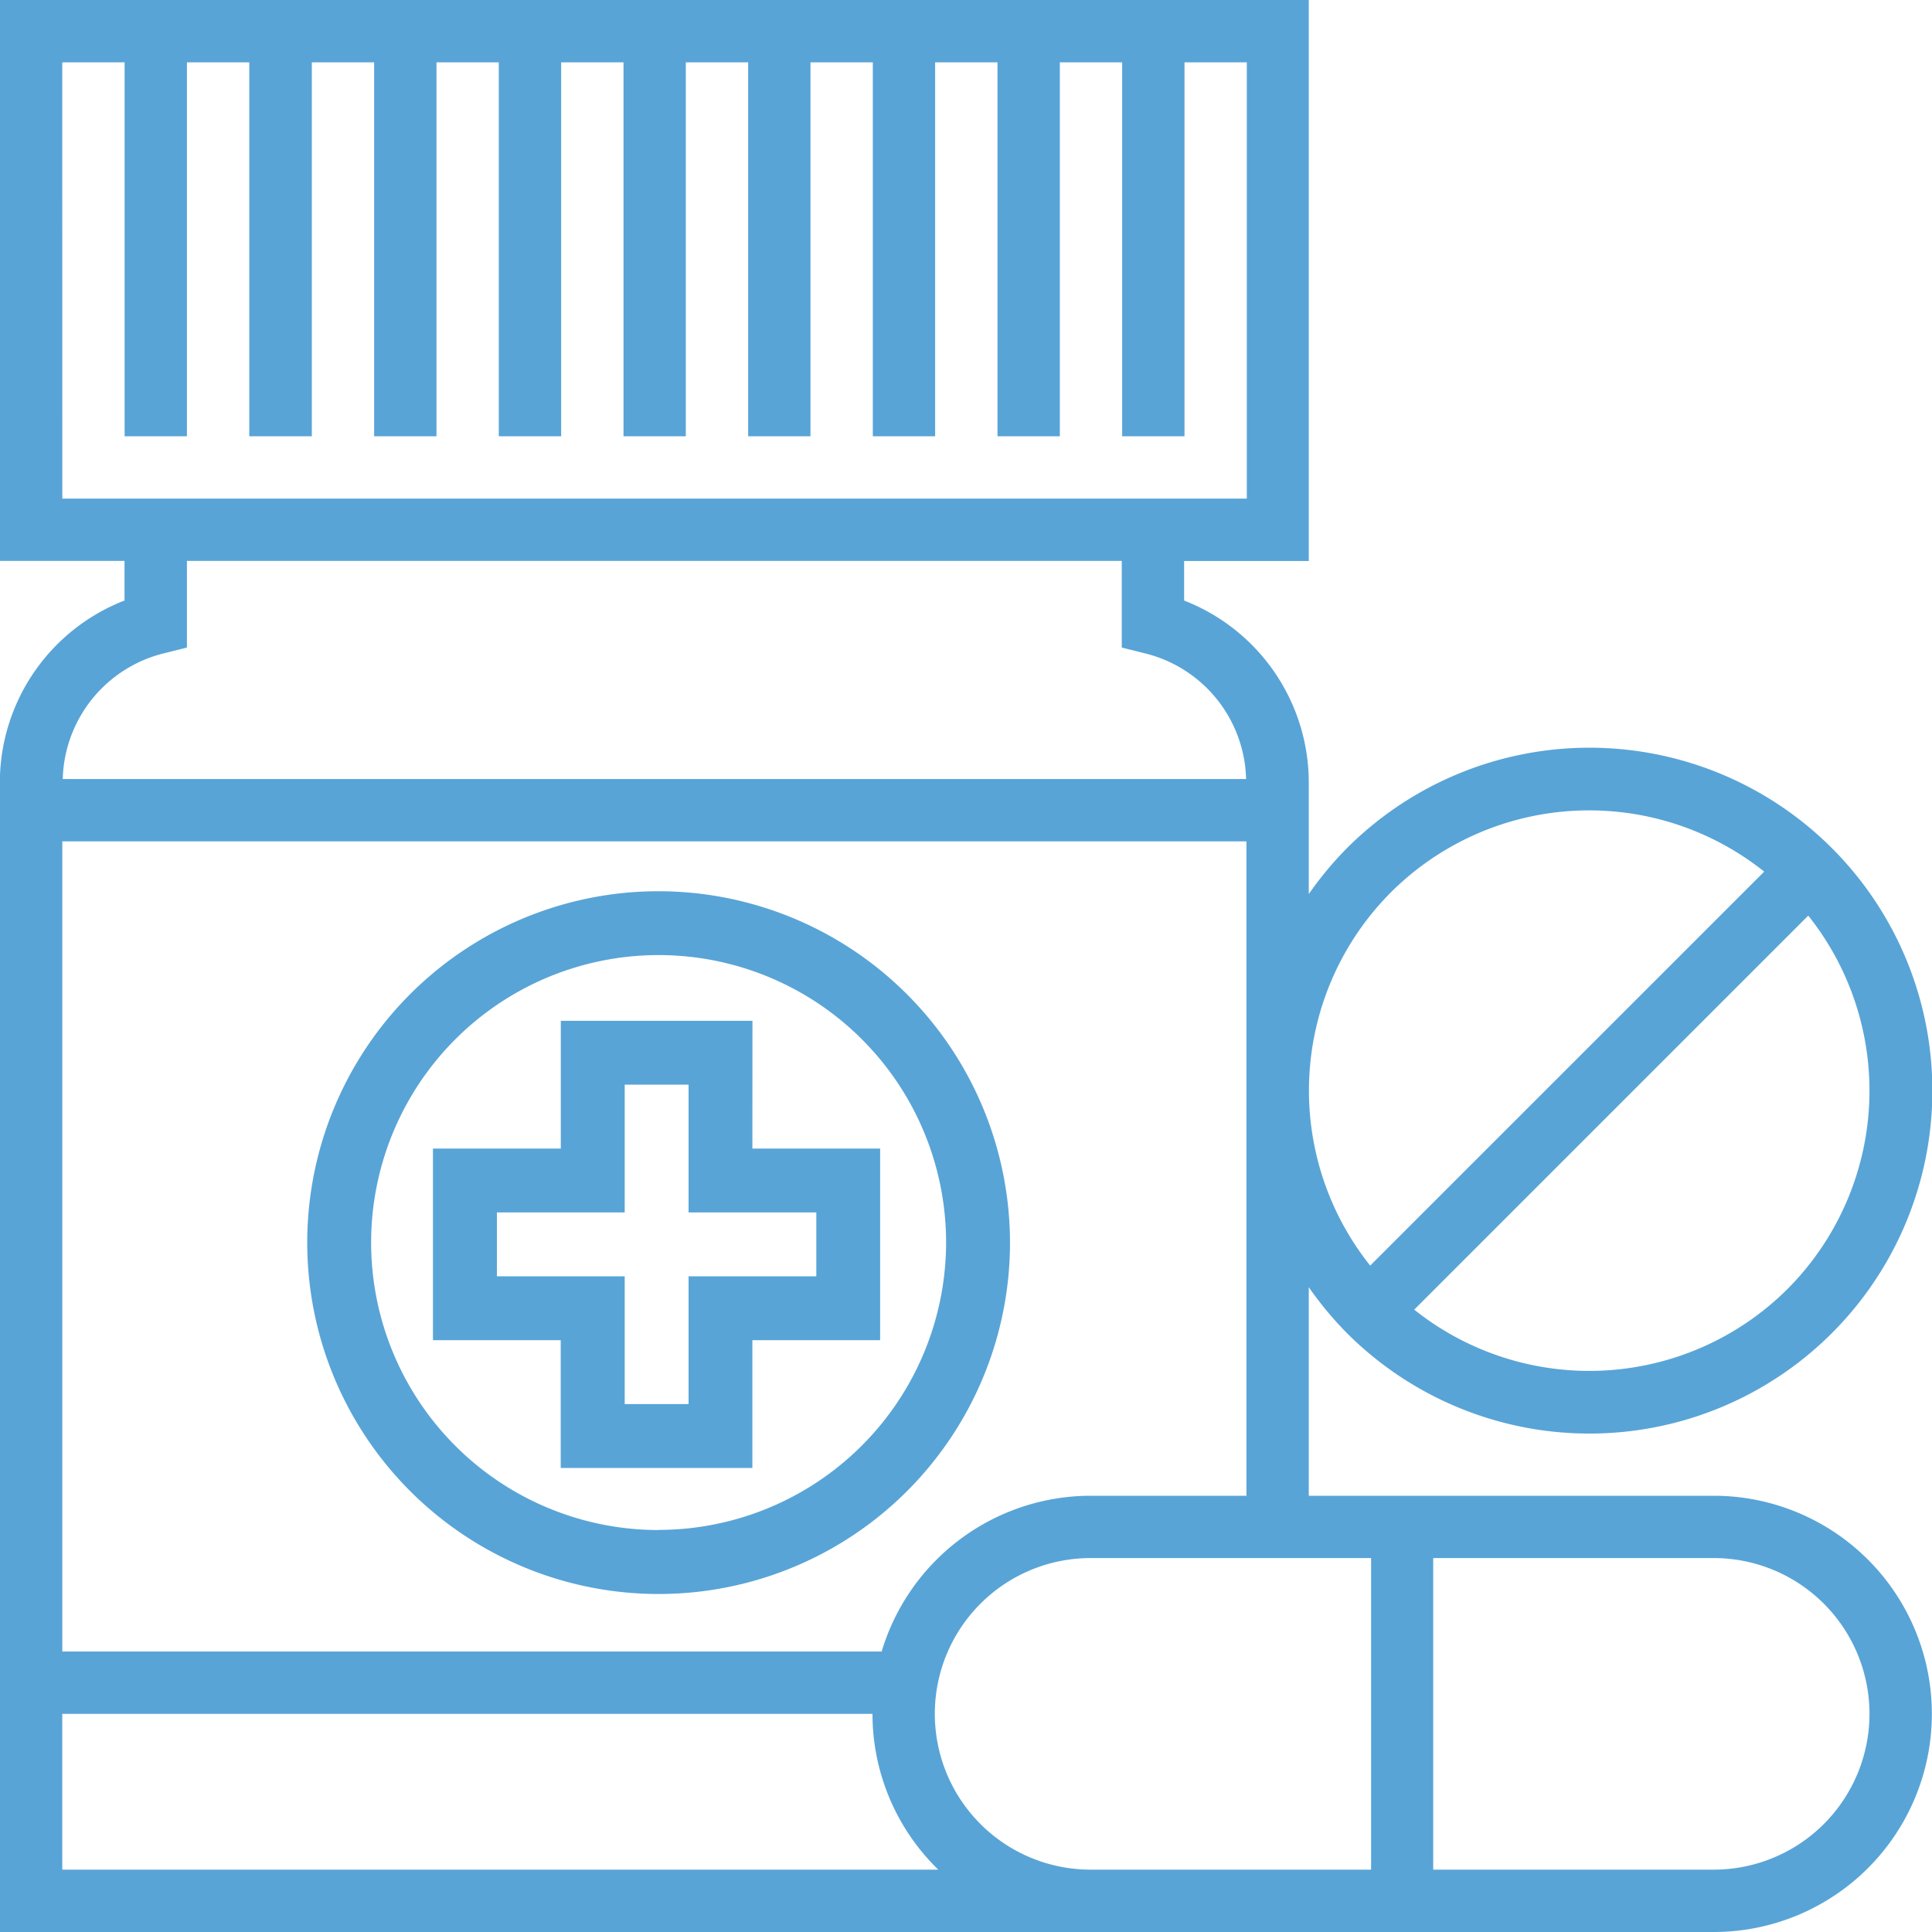 <svg xmlns="http://www.w3.org/2000/svg" width="40" height="40" viewBox="0 0 40 40">
  <g id="Grupo_6441" data-name="Grupo 6441" transform="translate(-481.344 -440)">
    <path id="Trazado_17885" data-name="Trazado 17885" d="M495.231,459.177a7.275,7.275,0,1,0,7.274,7.275A7.283,7.283,0,0,0,495.231,459.177Zm0,13.226a5.952,5.952,0,1,1,5.951-5.951A5.958,5.958,0,0,1,495.231,472.4Z" transform="translate(-0.25 -0.725)" fill="#58a4d7"/>
    <path id="Trazado_17886" data-name="Trazado 17886" d="M516.828,470.968h-8.387V466.65a7.2,7.2,0,0,0,.788.949,7.1,7.1,0,1,0,0-10.037,7.151,7.151,0,0,0-.788.949v-2.3a4.047,4.047,0,0,0-2.581-3.777v-.819h2.581V440h-27.1v11.613h2.581v.82a4.045,4.045,0,0,0-2.581,3.776V480h35.484a4.516,4.516,0,0,0,0-9.032Zm1.525-4.281a5.814,5.814,0,0,1-7.729.428l8.158-8.158A5.816,5.816,0,0,1,518.353,466.687Zm-8.212-8.212a5.813,5.813,0,0,1,7.729-.429l-8.158,8.157A5.813,5.813,0,0,1,510.141,458.475Zm-6.217,12.493a4.523,4.523,0,0,0-4.326,3.225H482.634V457.42H507.15v13.548Zm-21.291-29.677h1.291v7.741h1.29v-7.741h1.291v7.741H487.8v-7.741h1.29v7.741h1.291v-7.741h1.29v7.741h1.291v-7.741h1.291v7.741h1.29v-7.741h1.291v7.741h1.29v-7.741h1.291v7.741h1.29v-7.741h1.291v7.741h1.291v-7.741h1.29v7.741h1.291v-7.741h1.29v9.032H482.634Zm2.093,12.238.488-.122v-1.794h19.355v1.794l.489.122a2.751,2.751,0,0,1,2.085,2.6h-24.5A2.754,2.754,0,0,1,484.726,453.529Zm-2.093,25.18v-3.225h16.775a4.5,4.5,0,0,0,1.362,3.225Zm21.291,0a3.225,3.225,0,1,1,0-6.451h5.807v6.451h-5.807Zm12.9,0h-5.807v-6.451h5.807a3.225,3.225,0,0,1,0,6.451Z" transform="translate(0 0)" fill="#58a4d7"/>
    <path id="Trazado_17887" data-name="Trazado 17887" d="M497.215,461.823h-3.968v2.645H490.6v3.967h2.645v2.646h3.968v-2.646h2.645v-3.967h-2.645Zm1.322,3.967v1.323h-2.645v2.645H494.57v-2.645h-2.646V465.79h2.646v-2.645h1.322v2.645Z" transform="translate(-0.292 -0.688)" fill="#58a4d7"/>
  </g>
</svg>
